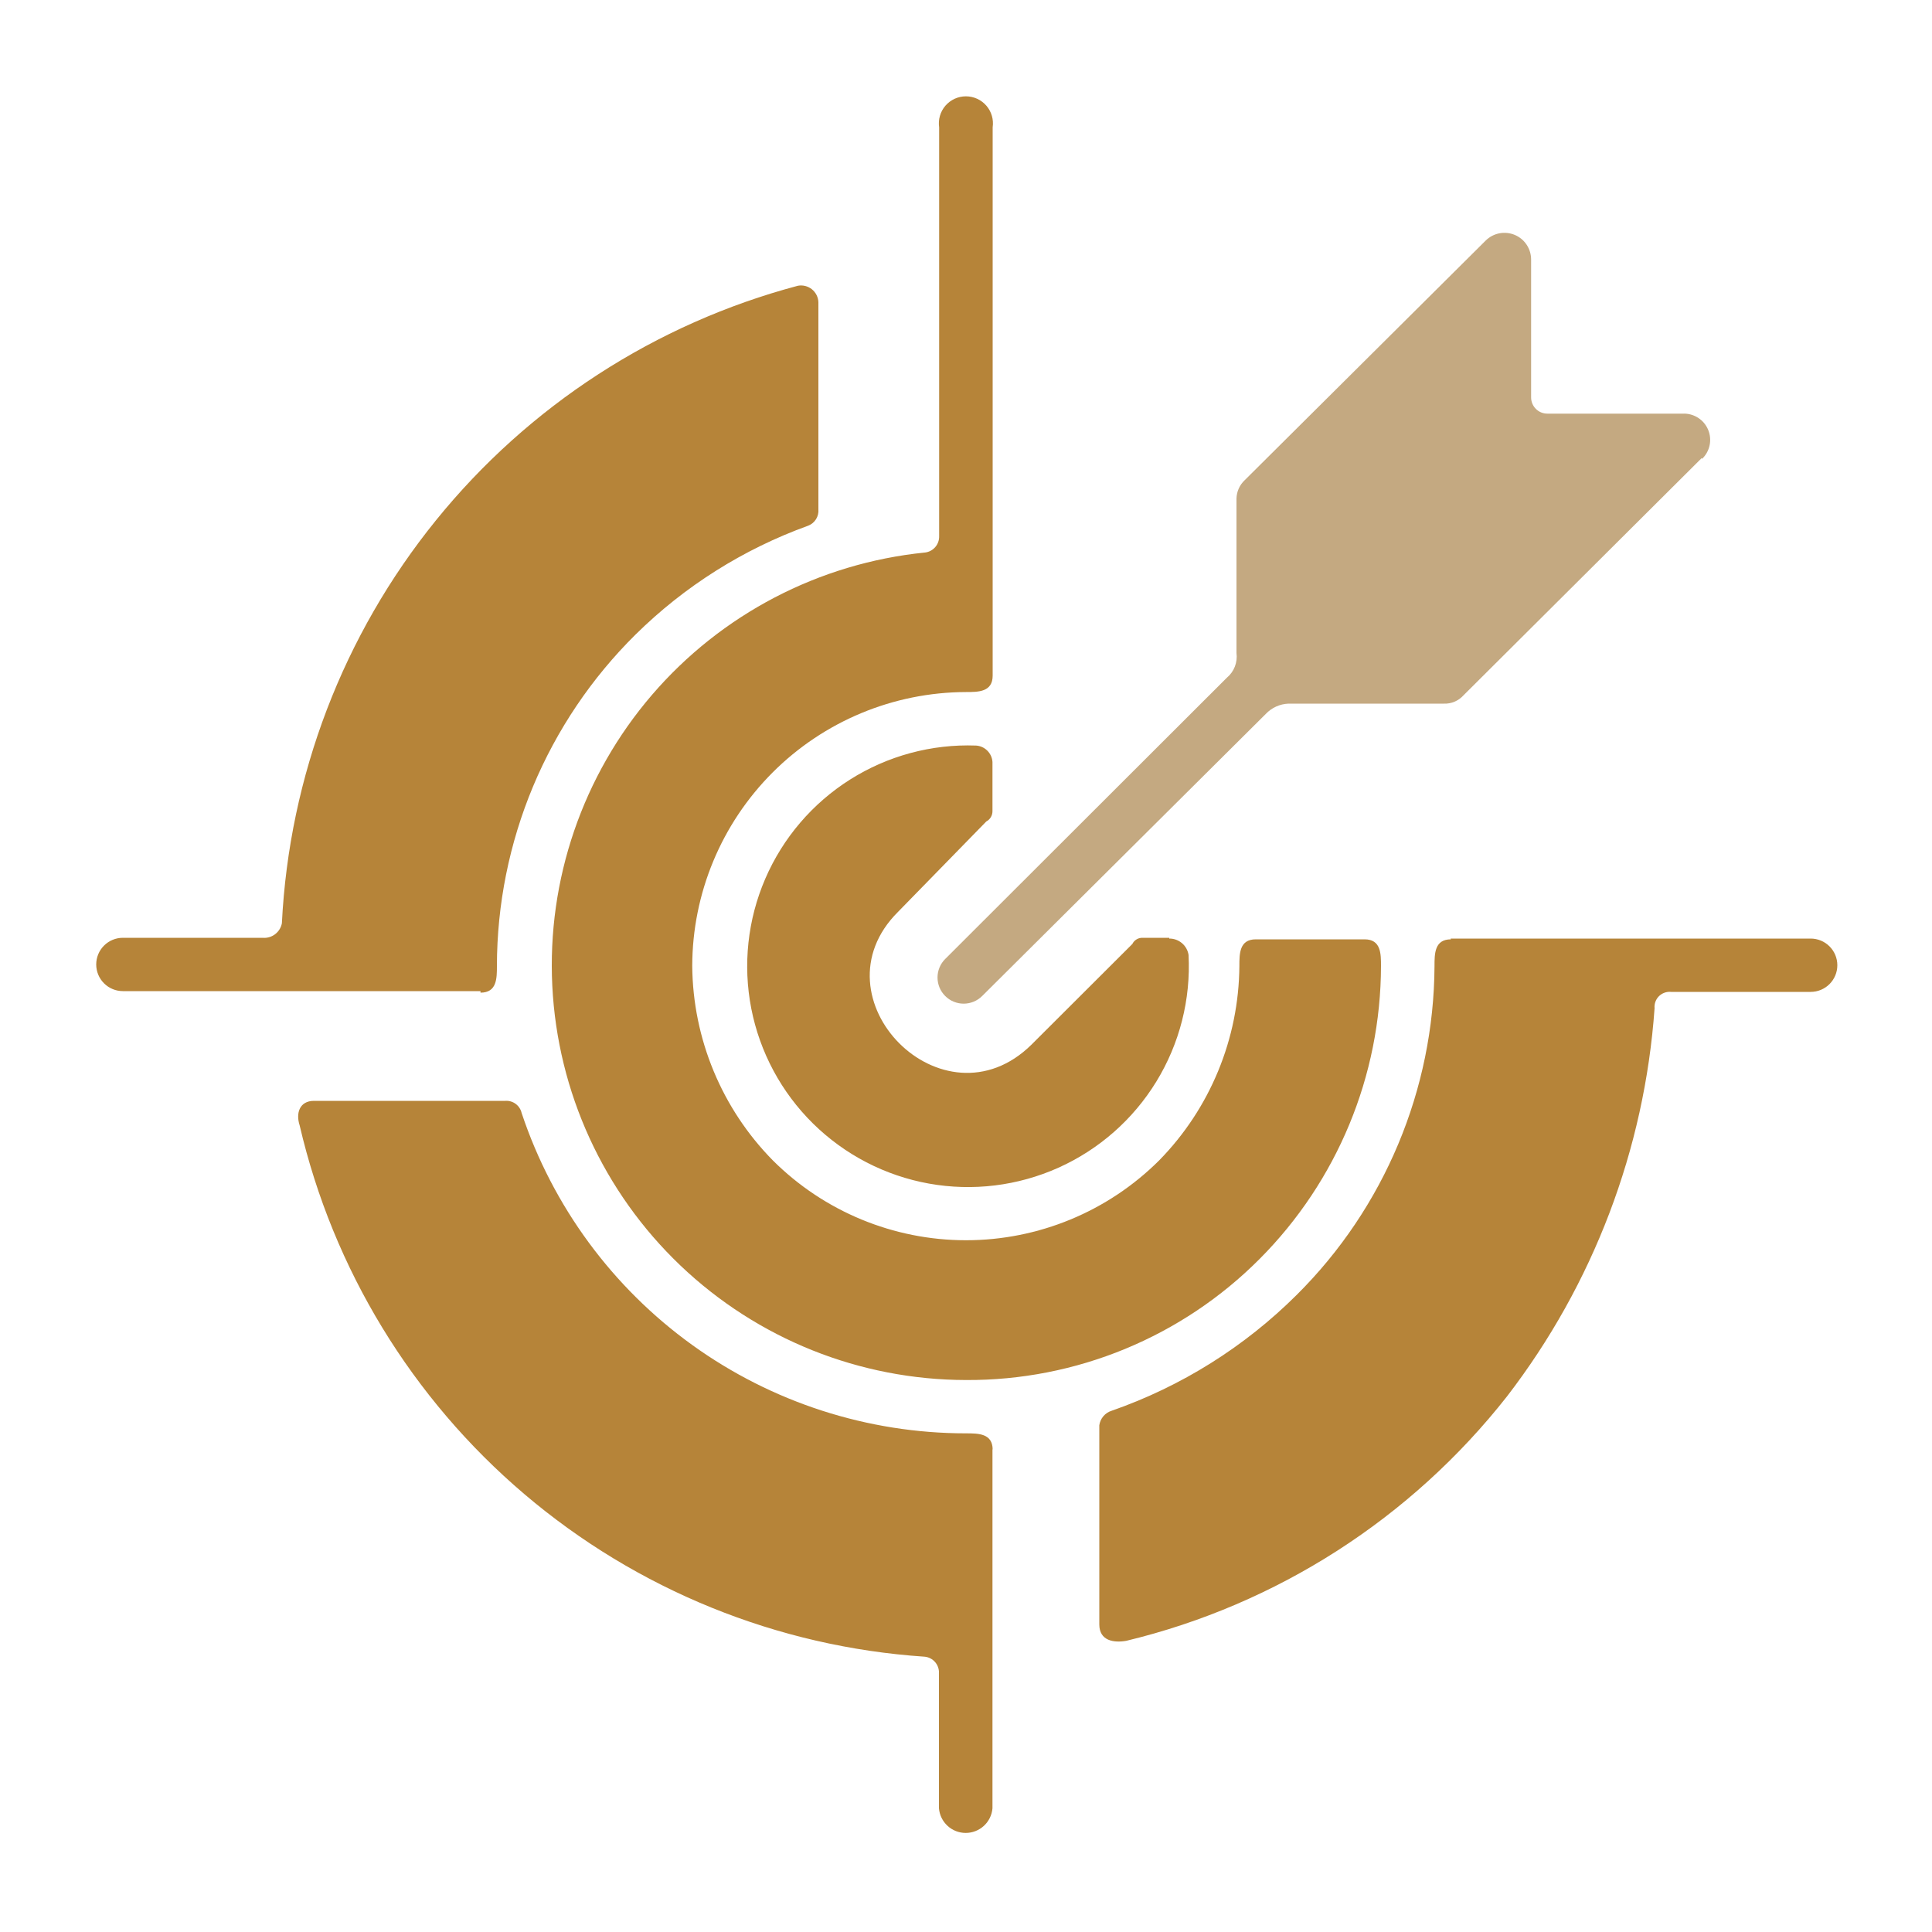 <svg xmlns="http://www.w3.org/2000/svg" width="100" height="100" viewBox="0 0 100 100" fill="none"><g clip-path="url(#clip0_46_2374)"><path fill-rule="evenodd" clip-rule="evenodd" d="M47.86 28.6C42.385 29.156 37.332 31.794 33.746 35.968C30.159 40.143 28.312 45.535 28.587 51.031C28.862 56.528 31.237 61.709 35.221 65.505C39.206 69.301 44.496 71.422 50 71.43C52.823 71.445 55.62 70.898 58.23 69.822C60.839 68.745 63.209 67.161 65.2 65.16C69.212 61.133 71.469 55.684 71.48 50C71.48 49.36 71.48 48.62 70.63 48.62H65C64.15 48.62 64.15 49.36 64.15 50C64.123 53.764 62.635 57.371 60 60.06C57.346 62.708 53.749 64.195 50 64.195C46.251 64.195 42.654 62.708 40 60.06C37.358 57.375 35.862 53.767 35.83 50C35.838 46.243 37.333 42.643 39.988 39.986C42.644 37.328 46.243 35.831 50 35.82C50.64 35.82 51.38 35.82 51.38 34.97V6.59C51.409 6.391 51.395 6.188 51.339 5.995C51.283 5.802 51.186 5.623 51.055 5.471C50.923 5.319 50.761 5.196 50.578 5.113C50.395 5.029 50.196 4.986 49.995 4.986C49.794 4.986 49.595 5.029 49.412 5.113C49.229 5.196 49.067 5.319 48.935 5.471C48.804 5.623 48.707 5.802 48.651 5.995C48.594 6.188 48.581 6.391 48.61 6.59V27.75C48.616 27.959 48.544 28.162 48.406 28.32C48.269 28.477 48.078 28.577 47.87 28.6H47.86ZM75.08 48.58H93.72C94.086 48.58 94.437 48.725 94.696 48.984C94.955 49.243 95.1 49.594 95.1 49.96C95.1 50.326 94.955 50.677 94.696 50.936C94.437 51.195 94.086 51.34 93.72 51.34H86.49C86.376 51.329 86.26 51.344 86.152 51.383C86.044 51.422 85.946 51.484 85.865 51.565C85.784 51.646 85.722 51.744 85.683 51.852C85.644 51.96 85.629 52.076 85.64 52.19C85.121 59.492 82.464 66.479 78 72.28C73.039 78.593 66.096 83.05 58.29 84.93C57.65 85.04 56.9 84.93 56.9 84.08V73.77C56.925 73.597 56.998 73.435 57.111 73.302C57.224 73.169 57.373 73.071 57.54 73.02C61.143 71.764 64.417 69.713 67.12 67.02C71.654 62.513 74.218 56.393 74.25 50C74.25 49.36 74.25 48.62 75.1 48.62L75.08 48.58ZM51.37 75V93.6C51.34 93.947 51.182 94.27 50.925 94.506C50.669 94.742 50.333 94.872 49.985 94.872C49.637 94.872 49.301 94.742 49.045 94.506C48.788 94.27 48.63 93.947 48.6 93.6V86.6C48.609 86.391 48.537 86.186 48.399 86.028C48.261 85.87 48.069 85.77 47.86 85.75C40.232 85.239 32.971 82.291 27.146 77.339C21.322 72.388 17.242 65.696 15.51 58.25C15.3 57.61 15.51 56.98 16.25 56.98H26.15C26.344 56.966 26.536 57.021 26.692 57.137C26.848 57.253 26.957 57.42 27 57.61C28.609 62.437 31.697 66.636 35.824 69.612C39.952 72.587 44.911 74.189 50 74.19C50.64 74.19 51.38 74.19 51.38 75.04L51.37 75ZM24.87 51.3H6.36C5.994 51.3 5.643 51.155 5.384 50.896C5.125 50.637 4.98 50.286 4.98 49.92C4.98 49.554 5.125 49.203 5.384 48.944C5.643 48.685 5.994 48.54 6.36 48.54H13.59C13.82 48.562 14.05 48.497 14.235 48.358C14.42 48.219 14.546 48.017 14.59 47.79C14.97 40.169 17.762 32.865 22.563 26.934C27.364 21.002 33.925 16.75 41.3 14.79C41.427 14.767 41.557 14.771 41.682 14.803C41.807 14.835 41.923 14.893 42.024 14.973C42.124 15.054 42.206 15.155 42.264 15.27C42.322 15.385 42.355 15.511 42.36 15.64V26.36C42.376 26.54 42.333 26.721 42.238 26.874C42.142 27.027 41.999 27.145 41.83 27.21C38.477 28.421 35.426 30.345 32.89 32.85C30.622 35.094 28.821 37.765 27.59 40.708C26.36 43.652 25.724 46.81 25.72 50C25.72 50.64 25.72 51.38 24.87 51.38V51.3ZM60.52 48.54H59.14C59.03 48.537 58.922 48.565 58.828 48.622C58.734 48.678 58.658 48.761 58.61 48.86L53.39 54.07C48.82 58.57 42 51.66 46.48 47.2L51.05 42.52C51.147 42.469 51.227 42.393 51.284 42.3C51.34 42.206 51.37 42.099 51.37 41.99V39.44C51.356 39.219 51.262 39.011 51.105 38.855C50.949 38.698 50.741 38.604 50.52 38.59C48.218 38.506 45.945 39.12 43.998 40.35C42.051 41.581 40.522 43.371 39.609 45.486C38.697 47.6 38.445 49.942 38.886 52.202C39.328 54.463 40.442 56.537 42.082 58.154C43.722 59.77 45.813 60.854 48.08 61.262C50.346 61.67 52.684 61.383 54.785 60.44C56.886 59.497 58.653 57.942 59.855 55.977C61.057 54.012 61.637 51.73 61.52 49.43C61.484 49.191 61.363 48.974 61.179 48.818C60.995 48.662 60.761 48.577 60.52 48.58V48.54Z" fill="#B68439"></path><path d="M75.74 36L88.08 23.71L88.1 23.75C88.299 23.559 88.436 23.311 88.491 23.04C88.546 22.77 88.517 22.488 88.409 22.234C88.3 21.98 88.117 21.765 87.883 21.618C87.649 21.471 87.376 21.398 87.1 21.41H80.1C79.988 21.411 79.877 21.39 79.773 21.348C79.669 21.306 79.575 21.243 79.496 21.164C79.417 21.085 79.354 20.991 79.312 20.887C79.27 20.783 79.249 20.672 79.25 20.56V13.44C79.251 13.168 79.173 12.902 79.024 12.675C78.875 12.447 78.662 12.269 78.412 12.162C78.162 12.056 77.886 12.025 77.619 12.074C77.352 12.124 77.105 12.251 76.91 12.44L64.43 24.85C64.299 24.972 64.193 25.119 64.119 25.282C64.046 25.445 64.005 25.621 64 25.8V33.8C64.032 34.038 64.002 34.281 63.915 34.505C63.828 34.728 63.685 34.926 63.5 35.08L48.92 49.64C48.794 49.766 48.695 49.916 48.627 50.08C48.56 50.245 48.525 50.421 48.526 50.599C48.526 50.776 48.562 50.952 48.63 51.117C48.699 51.281 48.799 51.43 48.925 51.555C49.051 51.68 49.2 51.78 49.365 51.847C49.529 51.915 49.706 51.95 49.883 51.949C50.061 51.949 50.237 51.913 50.401 51.845C50.565 51.776 50.714 51.676 50.84 51.55L65.52 36.95C65.826 36.628 66.246 36.438 66.69 36.42H74.74C74.927 36.427 75.113 36.393 75.286 36.32C75.459 36.248 75.614 36.138 75.74 36Z" fill="#C4A981"></path></g><defs><clipPath id="clip0_46_2374"><rect width="100" height="100" fill="white"></rect></clipPath></defs></svg>